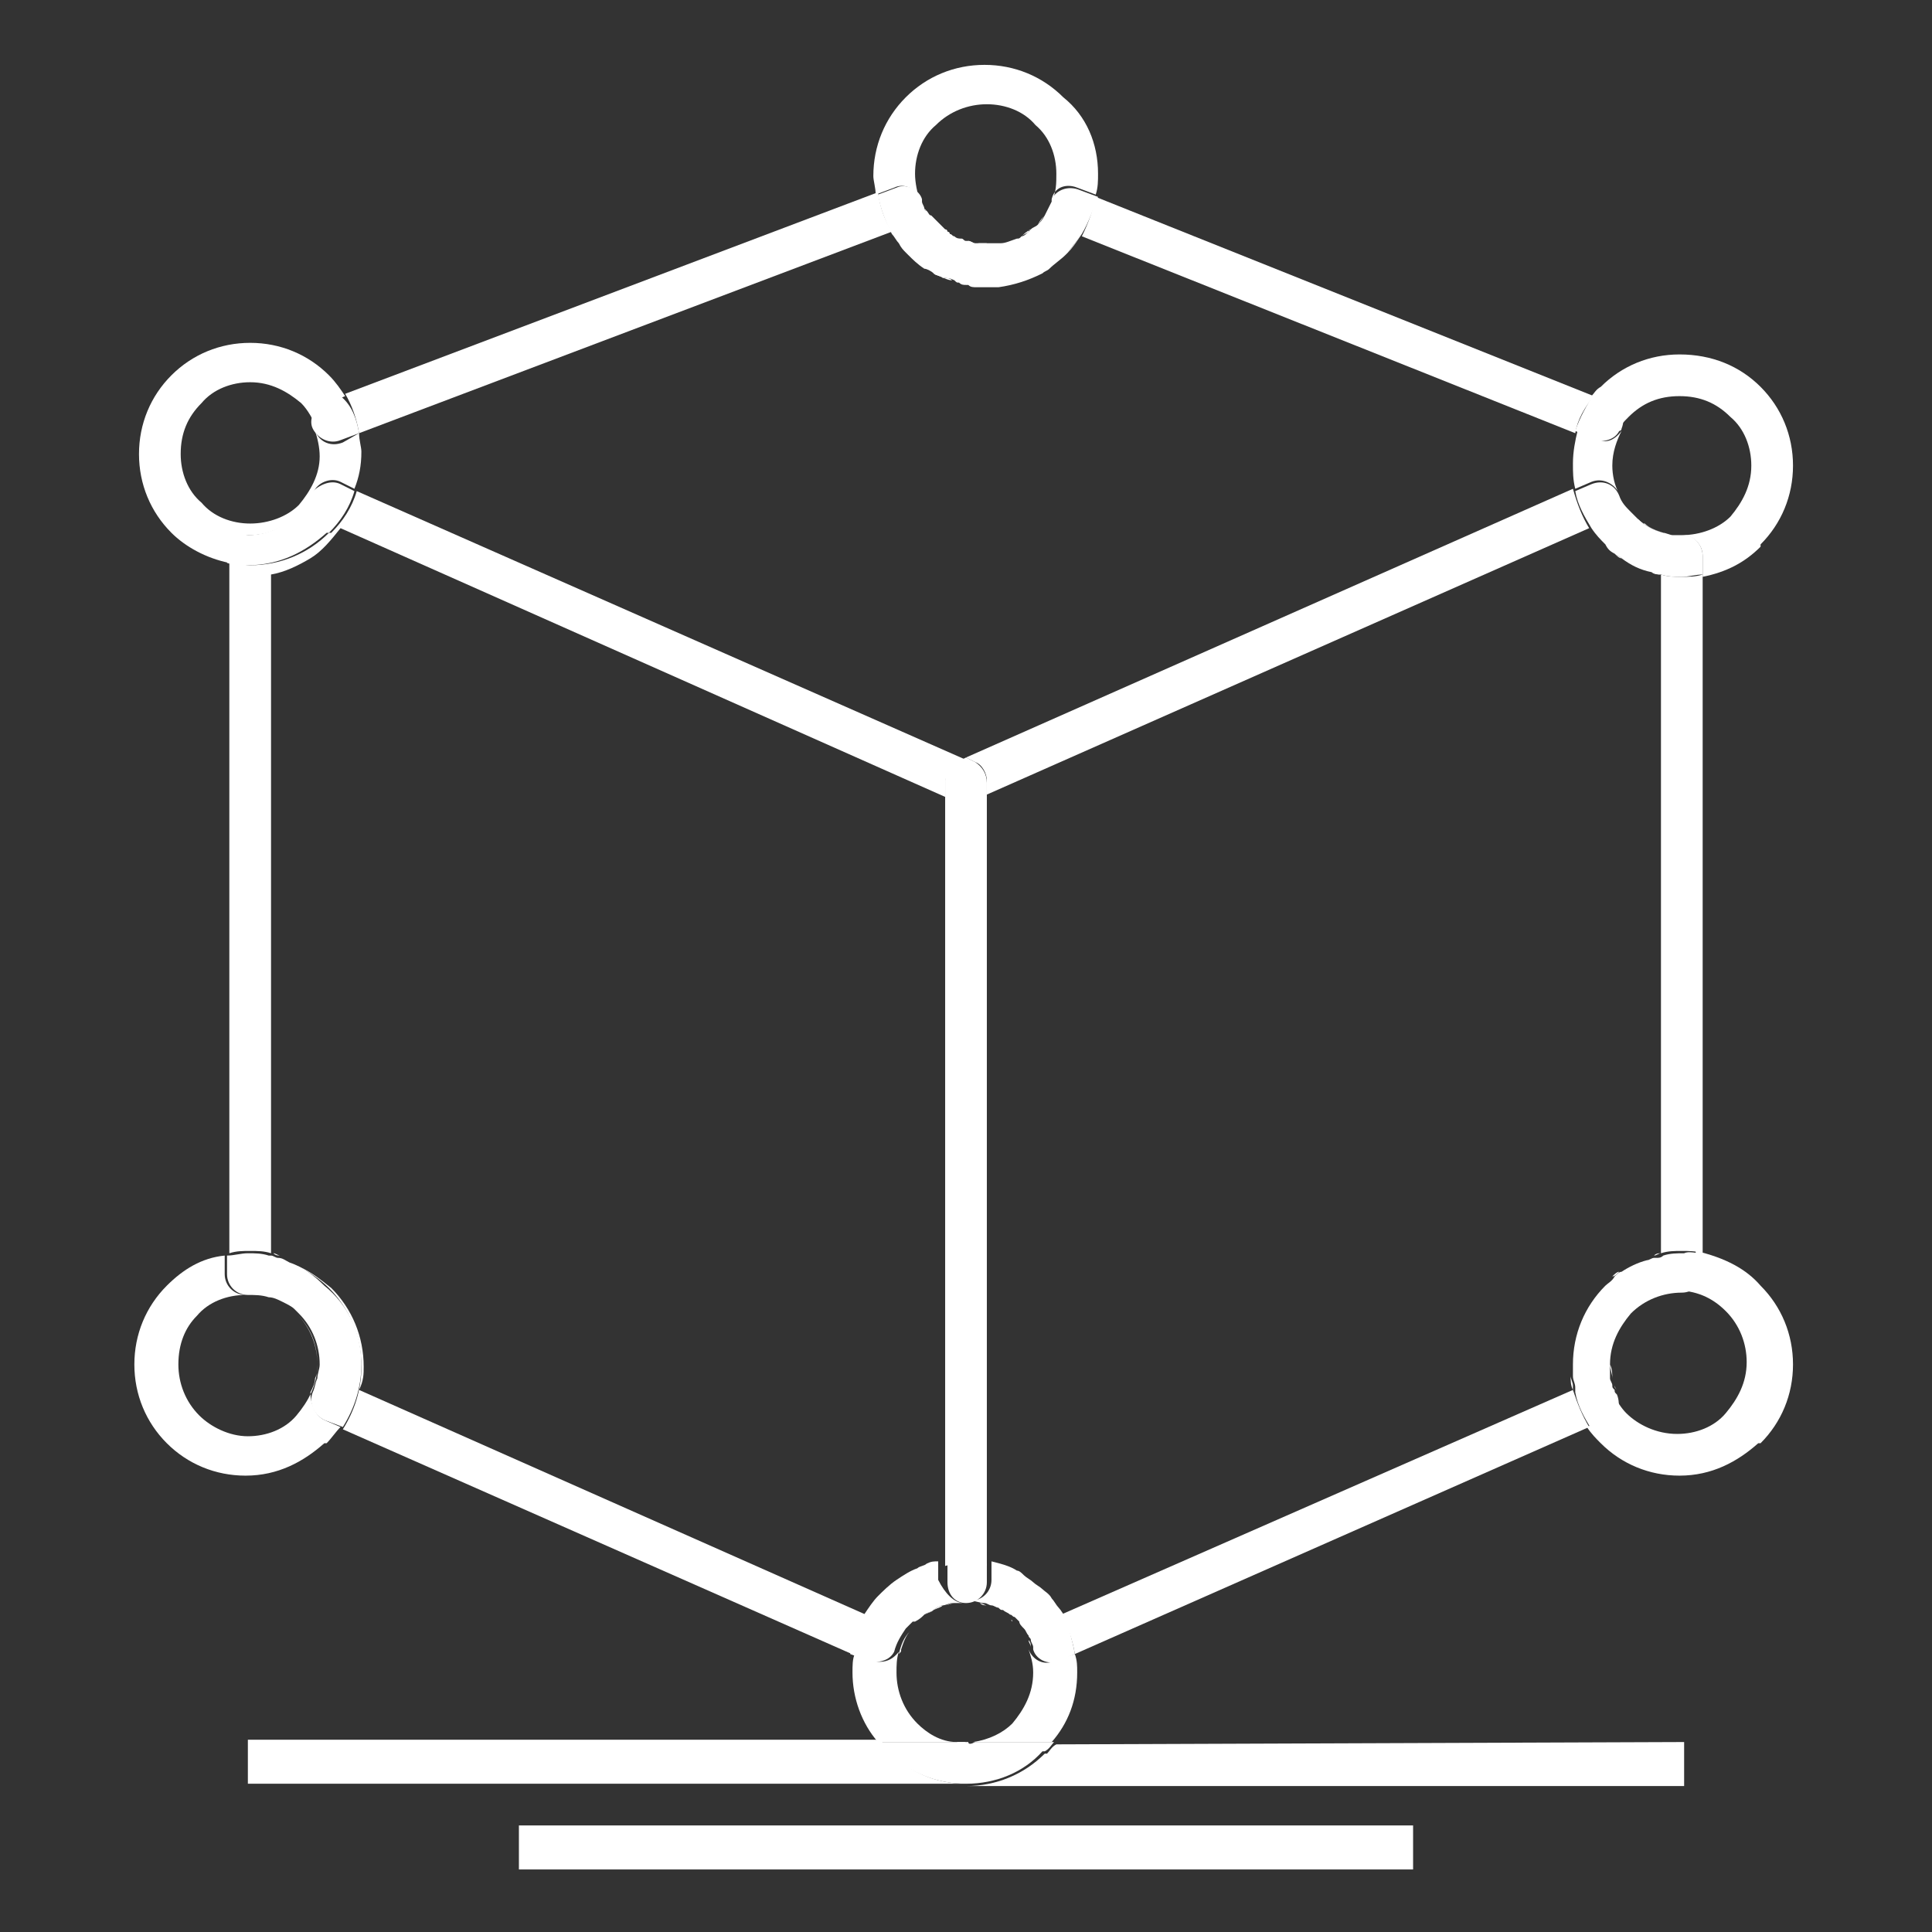 <?xml version="1.0" encoding="utf-8"?>
<!-- Generator: Adobe Illustrator 23.0.1, SVG Export Plug-In . SVG Version: 6.00 Build 0)  -->
<svg version="1.1" id="Capa_1" xmlns="http://www.w3.org/2000/svg" xmlns:xlink="http://www.w3.org/1999/xlink" x="0px" y="0px"
	 viewBox="0 0 83.4 83.4" style="enable-background:new 0 0 83.4 83.4;" xml:space="preserve">
<rect x="0" y="0" width="83.4" height="83.4" fill="#333333" stroke="none"/>
<style type="text/css">
	.st0{fill:#FFFFFF;}
</style>
<g>
	<g>
		<g id="XMLID_605_">
			<g>
				<path class="st0" d="M76,16.7c0.9,0.9,1.4,2.1,1.4,3.4s-0.5,2.5-1.4,3.4v0.1c-0.7,0.7-1.5,1.1-2.5,1.3V24c0-0.5-0.4-0.9-0.9-0.9
					c0.8,0,1.6-0.3,2.1-0.8l0,0c0.5-0.6,0.9-1.3,0.9-2.2c0-0.8-0.3-1.6-0.9-2.1c-0.6-0.6-1.3-0.9-2.2-0.9s-1.6,0.3-2.2,0.9
					c-0.2,0.2-0.4,0.4-0.5,0.7c0,0,0-0.1,0.1-0.1c0.2-0.4,0-1-0.5-1.2l-0.7-0.3c0.1-0.1,0.2-0.3,0.4-0.4c0.9-0.9,2.1-1.4,3.4-1.4
					C73.9,15.3,75.1,15.8,76,16.7z"/>
				<path class="st0" d="M76,55.5c0.9,0.9,1.4,2.1,1.4,3.4c0,1.3-0.5,2.5-1.4,3.4h-0.1c-0.9,0.8-2,1.4-3.4,1.4
					c-1.3,0-2.5-0.5-3.4-1.4c-0.2-0.2-0.4-0.4-0.6-0.7l0.7-0.3c0.4-0.2,0.7-0.7,0.4-1.2c0.2,0.4,0.4,0.7,0.6,0.9
					c0.5,0.5,1.3,0.9,2.2,0.9c0.8,0,1.6-0.3,2.1-0.9l0,0c0.5-0.6,0.9-1.3,0.9-2.2c0-0.8-0.3-1.6-0.9-2.2c-0.6-0.6-1.3-0.9-2.2-0.9
					c0.5,0,0.9-0.4,0.9-0.9V54C74.5,54.3,75.4,54.8,76,55.5z"/>
				<path class="st0" d="M73.5,54.1v0.8c0,0.5-0.4,0.9-0.9,0.9c-0.8,0-1.6,0.3-2.2,0.9c-0.5,0.6-0.9,1.3-0.9,2.2c0,0.2,0,0.4,0,0.6
					l0,0c0,0.1,0.1,0.2,0.1,0.3s0,0.1,0.1,0.2c0,0.1,0,0.1,0.1,0.2c0.2,0.5,0,1-0.4,1.2l-0.7,0.3c-0.3-0.5-0.6-1-0.7-1.6v-0.2
					c0-0.2-0.1-0.3-0.1-0.5s0-0.3,0-0.5c0-1.3,0.5-2.5,1.4-3.4c0.1-0.1,0.3-0.2,0.4-0.4c0.1-0.1,0.2-0.2,0.3-0.2
					c0.3-0.2,0.7-0.4,1.1-0.5c0.1,0,0.2-0.1,0.3-0.1h0.1c0.1,0,0.2,0,0.3-0.1c0.3-0.1,0.6-0.1,0.9-0.1C72.9,54,73.2,54.1,73.5,54.1z
					"/>
				<path class="st0" d="M73.5,24.8v29.3C73.2,54,72.9,54,72.6,54s-0.6,0-0.9,0.1V24.8c0.3,0.1,0.6,0.1,0.9,0.1S73.2,24.9,73.5,24.8
					z"/>
				<path class="st0" d="M73.5,24v0.8c-0.3,0-0.6,0.1-0.9,0.1s-0.6,0-0.9-0.1c-0.1,0-0.3,0-0.4-0.1c-0.5-0.1-0.9-0.3-1.3-0.6
					c-0.1-0.1-0.2-0.1-0.3-0.2c-0.2-0.1-0.3-0.2-0.4-0.4l0,0c-0.2-0.2-0.4-0.4-0.6-0.7c-0.3-0.5-0.6-1-0.7-1.6l0.7-0.3
					c0.5-0.2,1,0,1.2,0.5c0.1,0.3,0.3,0.5,0.5,0.7c0.1,0.1,0.1,0.1,0.2,0.2l0.1,0.1c0.3,0.3,0.7,0.5,1.1,0.6c0.1,0,0.3,0.1,0.4,0.1
					l0,0c0.1,0,0.3,0,0.4,0c0,0,0,0,0.1,0C73.1,23.1,73.5,23.5,73.5,24z"/>
				<path class="st0" d="M72.7,75.2v1.9h-31l0,0c1.3,0,2.5-0.5,3.4-1.4h0.1c0.1-0.1,0.2-0.3,0.4-0.4L72.7,75.2L72.7,75.2z"/>
				<path class="st0" d="M72.2,23.1c0.1,0,0.3,0,0.4,0C72.4,23.1,72.3,23.1,72.2,23.1z"/>
				<path class="st0" d="M71.7,23c0.1,0,0.3,0.1,0.4,0.1C72,23.1,71.9,23.1,71.7,23z"/>
				<path class="st0" d="M71.3,24.7c0.1,0,0.3,0.1,0.4,0.1C71.6,24.8,71.5,24.8,71.3,24.7z"/>
				<path class="st0" d="M71.7,54.1c-0.1,0-0.2,0-0.3,0.1C71.5,54.2,71.6,54.1,71.7,54.1z"/>
				<path class="st0" d="M71.3,54.2c-0.1,0-0.2,0.1-0.3,0.1C71.1,54.3,71.2,54.2,71.3,54.2z"/>
				<path class="st0" d="M71,22.6c0.2,0.2,0.5,0.3,0.8,0.4c-0.4-0.1-0.8-0.3-1.1-0.6C70.7,22.5,70.8,22.6,71,22.6z"/>
				<path class="st0" d="M70.6,22.4l-0.1-0.1c-0.1-0.1-0.1-0.1-0.2-0.2C70.4,22.2,70.5,22.3,70.6,22.4z"/>
				<path class="st0" d="M69.5,17.3c0.5,0.2,0.7,0.7,0.5,1.2c0,0,0,0.1-0.1,0.1c-0.2,0.4-0.7,0.5-1.1,0.4L68,18.6
					c0.2-0.6,0.5-1.1,0.8-1.6L69.5,17.3z"/>
				<path class="st0" d="M69.7,23.9c0.1,0.1,0.2,0.1,0.3,0.2C69.9,24.1,69.8,24,69.7,23.9z"/>
				<path class="st0" d="M69.9,54.9c-0.1,0.1-0.2,0.2-0.3,0.2C69.7,55,69.8,54.9,69.9,54.9z"/>
				<path class="st0" d="M69.7,59.8c0,0.1,0,0.1,0.1,0.2C69.7,59.9,69.7,59.8,69.7,59.8z"/>
				<path class="st0" d="M69.6,59.5L69.6,59.5c0-0.2-0.1-0.4-0.1-0.6C69.6,59.1,69.6,59.3,69.6,59.5z"/>
				<path class="st0" d="M70,18.6c-0.2,0.4-0.4,0.9-0.4,1.5c0,0.4,0.1,0.9,0.3,1.2c-0.2-0.4-0.7-0.7-1.2-0.5L68,21.1
					c-0.1-0.4-0.1-0.7-0.1-1.1c0-0.5,0.1-1,0.2-1.4l0.8,0.3C69.3,19.2,69.7,19,70,18.6z"/>
				<path class="st0" d="M69.2,23.5L69.2,23.5L69.2,23.5z"/>
				<path class="st0" d="M47.3,8.5l21.5,8.6c-0.4,0.5-0.7,1-0.8,1.6l-21.3-8.5C47,9.6,47.2,9,47.3,8.5z"/>
				<path class="st0" d="M68.6,61.6l-22.2,9.8c-0.1-0.6-0.3-1.2-0.6-1.7L67.9,60C68.1,60.6,68.3,61.1,68.6,61.6z"/>
				<path class="st0" d="M68.6,22.8l-26,11.5v-0.6c0-0.3-0.2-0.7-0.5-0.8l-0.4-0.2l26.2-11.6C68.1,21.8,68.3,22.3,68.6,22.8z"/>
				<path class="st0" d="M67.9,59.8V60c-0.1-0.2-0.1-0.4-0.1-0.6C67.8,59.5,67.9,59.7,67.9,59.8z"/>
				<rect x="22.4" y="78.8" class="st0" width="38.6" height="1.9"/>
				<path class="st0" d="M47.4,7.5c0,0.3,0,0.6-0.1,0.9l-0.8-0.3c-0.5-0.2-1,0-1.1,0.5c0,0,0,0,0,0.1c0.2-0.4,0.2-0.8,0.2-1.2
					c0-0.8-0.3-1.6-0.9-2.1c-0.5-0.6-1.3-0.9-2.1-0.9S41,4.8,40.4,5.4c-0.6,0.5-0.9,1.3-0.9,2.1c0,0.4,0.1,0.8,0.2,1.2
					c0,0,0,0,0-0.1c-0.2-0.5-0.7-0.7-1.1-0.5l-0.8,0.3c0-0.3-0.1-0.6-0.1-0.8c0-1.3,0.5-2.5,1.4-3.4s2.1-1.4,3.4-1.4
					c1.3,0,2.5,0.5,3.4,1.4C46.9,5,47.4,6.2,47.4,7.5z"/>
				<path class="st0" d="M46.6,8.2l0.8,0.3C47.2,9,47,9.6,46.7,10.1c-0.2,0.3-0.4,0.5-0.6,0.8L46,11c-0.2,0.2-0.5,0.4-0.7,0.6
					c-0.1,0.1-0.2,0.1-0.3,0.2c-0.6,0.3-1.2,0.5-1.9,0.6c-0.1,0-0.3,0-0.4,0c-0.2,0-0.3,0-0.5,0s-0.3,0-0.4-0.1h-0.1
					c-0.1,0-0.2,0-0.3-0.1c-0.1,0-0.1,0-0.2-0.1C41,12,40.9,12,40.7,12c-0.1-0.1-0.3-0.1-0.4-0.2c-0.1-0.1-0.3-0.2-0.4-0.2
					c-0.3-0.2-0.5-0.4-0.7-0.6l-0.1-0.1c-0.1-0.1-0.2-0.2-0.3-0.4l0,0c-0.1-0.1-0.2-0.3-0.3-0.4C38.2,9.5,38,9,37.9,8.4l0.8-0.3
					c0.4-0.2,1,0.1,1.1,0.5v0.1c0,0.1,0.1,0.2,0.1,0.3c0,0,0,0.1,0.1,0.1c0.1,0.1,0.1,0.2,0.2,0.2c0.1,0.1,0.2,0.2,0.3,0.3
					s0.2,0.2,0.3,0.3c0.1,0,0.1,0.1,0.1,0.1l0,0c0,0,0.1,0,0.1,0.1c0.1,0,0.1,0.1,0.2,0.1c0.1,0.1,0.2,0.1,0.3,0.1s0.1,0.1,0.2,0.1
					h0.1c0.1,0,0.2,0.1,0.3,0.1c0,0,0,0,0.1,0s0.3,0,0.4,0c0.1,0,0.2,0,0.3,0s0.2,0,0.3,0c0.2,0,0.4-0.1,0.7-0.2
					c0.1,0,0.1,0,0.2-0.1l0,0c0.1,0,0.2-0.1,0.3-0.2l0.1-0.1c0.1-0.1,0.2-0.1,0.3-0.2l0,0l0,0l0,0c0.1-0.1,0.2-0.2,0.3-0.4
					s0.2-0.4,0.3-0.6c0,0,0,0,0-0.1C45.6,8.2,46.1,8,46.6,8.2z"/>
				<path class="st0" d="M46.4,71.4c0.1,0.3,0.1,0.5,0.1,0.8c0,1.2-0.4,2.2-1.1,3H42c0.7-0.1,1.3-0.4,1.7-0.8l0,0
					c0.5-0.6,0.9-1.3,0.9-2.2c0-0.4-0.1-0.7-0.2-1c0.2,0.5,0.7,0.7,1.1,0.5L46.4,71.4z"/>
				<path class="st0" d="M46.4,71.4l-0.7,0.3c-0.5,0.2-1-0.1-1.1-0.5c0,0,0,0,0-0.1s-0.1-0.2-0.1-0.3c0-0.1-0.1-0.1-0.1-0.2
					c-0.1-0.1-0.1-0.2-0.2-0.3l0,0C44.1,70.2,44,70.1,44,70l-0.1-0.1l-0.1-0.1c-0.1,0-0.1-0.1-0.2-0.1c-0.1-0.1-0.2-0.1-0.3-0.2
					c-0.1,0-0.1,0-0.2-0.1c-0.1,0-0.2-0.1-0.3-0.1s-0.2-0.1-0.3-0.1c-0.2,0-0.4-0.1-0.6-0.1c0.5,0,0.9-0.4,0.9-0.9v-0.8
					c0.4,0.1,0.8,0.2,1.1,0.4c0.1,0,0.2,0.1,0.3,0.2s0.3,0.2,0.4,0.3c0.1,0.1,0.3,0.2,0.4,0.3c0.1,0.1,0.3,0.2,0.4,0.4
					c0.1,0.1,0.2,0.3,0.3,0.4s0.2,0.3,0.3,0.4C46.1,70.2,46.3,70.8,46.4,71.4z"/>
				<path class="st0" d="M46.1,10.9c0.2-0.2,0.4-0.5,0.6-0.8C46.5,10.4,46.3,10.6,46.1,10.9z"/>
				<path class="st0" d="M46.1,10.9C46,10.9,46,10.9,46.1,10.9L46.1,10.9C46,10.9,46,10.9,46.1,10.9z"/>
				<path class="st0" d="M45.8,69.7c-0.1-0.1-0.2-0.3-0.3-0.4C45.6,69.5,45.7,69.6,45.8,69.7z"/>
				<path class="st0" d="M45.5,69.3c-0.1-0.1-0.2-0.3-0.3-0.4C45.3,69.1,45.4,69.2,45.5,69.3z"/>
				<path class="st0" d="M42.1,75.2h3.4c-0.1,0.1-0.2,0.3-0.4,0.4H45c-0.8,0.9-2,1.4-3.3,1.4s-2.5-0.5-3.4-1.4
					c-0.1-0.1-0.2-0.3-0.3-0.4h3.4c0.1,0,0.3,0,0.4,0C41.8,75.3,41.9,75.3,42.1,75.2z"/>
				<path class="st0" d="M44.9,11.7c0.1-0.1,0.2-0.1,0.3-0.2C45.1,11.6,45,11.7,44.9,11.7z"/>
				<path class="st0" d="M45.1,68.8L45.1,68.8c0,0-0.1-0.1-0.3-0.3C44.9,68.7,45,68.7,45.1,68.8z"/>
				<path class="st0" d="M45.1,9.3c-0.1,0.1-0.2,0.3-0.3,0.4C44.9,9.5,45,9.4,45.1,9.3z"/>
				<path class="st0" d="M44.8,68.6c-0.1-0.1-0.3-0.2-0.4-0.3C44.6,68.4,44.7,68.5,44.8,68.6z"/>
				<path class="st0" d="M44.7,9.7C44.7,9.7,44.8,9.7,44.7,9.7L44.7,9.7L44.7,9.7z"/>
				<path class="st0" d="M44.5,71.1c0-0.1-0.1-0.2-0.1-0.3C44.5,70.9,44.5,71,44.5,71.1z"/>
				<path class="st0" d="M44.5,9.9c-0.1,0-0.1,0.1-0.1,0.1c-0.1,0.1-0.2,0.1-0.3,0.2C44.2,10.1,44.3,10,44.5,9.9z"/>
				<path class="st0" d="M44.5,68.3c-0.1-0.1-0.3-0.2-0.4-0.3C44.2,68.1,44.3,68.2,44.5,68.3z"/>
				<path class="st0" d="M44.3,70.7c-0.1-0.1-0.1-0.2-0.2-0.3C44.2,70.5,44.2,70.6,44.3,70.7z"/>
				<path class="st0" d="M44.1,70.4c-0.1-0.1-0.2-0.2-0.2-0.3C43.9,70.2,44,70.3,44.1,70.4z"/>
				<path class="st0" d="M44,68c-0.1-0.1-0.2-0.1-0.3-0.2C43.8,67.9,43.9,68,44,68z"/>
				<path class="st0" d="M43.8,10.3c0.1,0,0.1,0,0.2-0.1C43.9,10.3,43.9,10.3,43.8,10.3z"/>
				<path class="st0" d="M43.7,70C43.7,69.9,43.7,69.9,43.7,70C43.6,69.9,43.7,69.9,43.7,70z"/>
				<path class="st0" d="M42.9,10.5c0.1,0,0.2,0,0.3,0C43.1,10.5,43,10.5,42.9,10.5z"/>
				<path class="st0" d="M43.1,69.5c-0.1,0-0.1,0-0.2-0.1C43,69.5,43,69.5,43.1,69.5z"/>
				<path class="st0" d="M42.6,12.3c0.1,0,0.3,0,0.4,0C42.9,12.3,42.8,12.3,42.6,12.3z"/>
				<path class="st0" d="M42.2,10.5c0.1,0,0.3,0,0.4,0C42.5,10.6,42.3,10.5,42.2,10.5z"/>
				<path class="st0" d="M42.1,12.3c0.2,0,0.3,0,0.5,0C42.4,12.3,42.3,12.3,42.1,12.3z"/>
				<path class="st0" d="M42.6,67.5v0.8c0,0.5-0.4,0.9-0.9,0.9l0,0l0,0l0,0c-0.5,0-0.8-0.4-0.8-0.9v-0.8c0.3-0.1,0.6-0.1,0.9-0.1
					C42,67.4,42.3,67.4,42.6,67.5z"/>
				<path class="st0" d="M42.6,34.3v33.2l0,0V34.3L42.6,34.3z"/>
				<path class="st0" d="M42.6,33.8v0.6l0,0v33.2l0,0c-0.3-0.1-0.6-0.1-0.9-0.1c-0.3,0-0.6,0-0.9,0.1l0,0l0,0V34.3l0,0v-0.6
					c0-0.3,0.2-0.7,0.5-0.8l0.4-0.2l0.4,0.2C42.4,33.1,42.6,33.4,42.6,33.8z"/>
				<path class="st0" d="M42.6,69.3c-0.1,0-0.2-0.1-0.3-0.1C42.4,69.3,42.5,69.3,42.6,69.3z"/>
				<path class="st0" d="M41.7,12.2c0.1,0,0.3,0,0.4,0.1C42,12.3,41.8,12.3,41.7,12.2z"/>
				<path class="st0" d="M41.8,10.4c0.1,0,0.2,0.1,0.3,0.1C42,10.5,41.9,10.5,41.8,10.4z"/>
				<path class="st0" d="M41.3,75.2h0.8c-0.1,0-0.3,0-0.4,0C41.5,75.3,41.4,75.3,41.3,75.2z"/>
				<path class="st0" d="M41.7,32.8L41.3,33c-0.3,0.2-0.5,0.5-0.5,0.8v0.6L14.7,22.8c-0.4,0.5-0.8,1-1.3,1.3s-1.1,0.6-1.7,0.7v29.3
					C11.4,54,11.1,54,10.8,54s-0.6,0-0.9,0.1V24.3c0.3,0,0.6,0.1,0.9,0.1c1.3,0,2.5-0.5,3.4-1.4h0.1c0.5-0.5,0.9-1.1,1.1-1.8
					L41.7,32.8z"/>
				<path class="st0" d="M41.7,77L41.7,77h-31v-1.9H38c0.1,0.1,0.2,0.3,0.3,0.4C39.2,76.5,40.4,77,41.7,77z"/>
				<path class="st0" d="M41.6,69.2c-0.1,0-0.3,0-0.4,0C41.4,69.2,41.5,69.2,41.6,69.2z"/>
				<path class="st0" d="M41.3,12.1c0.1,0,0.2,0.1,0.3,0.1C41.5,12.2,41.4,12.2,41.3,12.1z"/>
				<path class="st0" d="M41.6,69.2c-0.1,0-0.3,0-0.4,0c0,0,0,0-0.1,0s-0.3,0.1-0.4,0.1l0,0c-0.1,0-0.3,0.1-0.4,0.2l0,0
					c-0.1,0.1-0.3,0.1-0.4,0.2l0,0c-0.1,0.1-0.2,0.2-0.4,0.3c0,0,0,0-0.1,0c-0.1,0.1-0.2,0.2-0.3,0.3c-0.2,0.3-0.4,0.6-0.5,1
					c-0.2,0.4-0.7,0.5-1.1,0.4l-0.8-0.3c0.1-0.6,0.3-1.2,0.6-1.7l0,0c0.2-0.3,0.4-0.6,0.6-0.8c0.2-0.2,0.5-0.5,0.8-0.7
					s0.6-0.4,0.9-0.5l0,0c0.1-0.1,0.3-0.1,0.4-0.2c0.2-0.1,0.3-0.1,0.5-0.1l0,0v0.8C40.8,68.8,41.2,69.2,41.6,69.2z"/>
				<path class="st0" d="M41.3,75.2h-3.4c-0.7-0.8-1.1-1.9-1.1-3c0-0.3,0-0.6,0.1-0.8l0.8,0.3c0.4,0.1,0.8,0,1.1-0.4
					c-0.1,0.3-0.1,0.6-0.1,0.9c0,0.8,0.3,1.6,0.9,2.2C40,74.8,40.6,75.2,41.3,75.2z"/>
				<path class="st0" d="M41,10.1c0.1,0,0.1,0.1,0.2,0.1C41.1,10.2,41.1,10.1,41,10.1z"/>
				<path class="st0" d="M41.2,69.2c-0.1,0-0.3,0.1-0.4,0.1C40.9,69.3,41,69.2,41.2,69.2z"/>
				<path class="st0" d="M40.7,12c0.1,0,0.2,0.1,0.4,0.1C41,12,40.9,12,40.7,12z"/>
				<path class="st0" d="M40.9,10L40.9,10c-0.1,0-0.1-0.1-0.2-0.1C40.8,10,40.8,10,40.9,10z"/>
				<rect x="40.8" y="34.3" class="st0" width="0" height="33.2"/>
				<path class="st0" d="M40.8,67.5L40.8,67.5L40.8,67.5L40.8,67.5z"/>
				<path class="st0" d="M40.7,69.3c-0.1,0-0.3,0.1-0.4,0.2C40.5,69.4,40.6,69.4,40.7,69.3z"/>
				<path class="st0" d="M40.3,11.8c0.1,0.1,0.3,0.1,0.4,0.2C40.6,11.9,40.5,11.8,40.3,11.8z"/>
				<path class="st0" d="M39.9,11.5c0.1,0.1,0.3,0.2,0.4,0.2C40.2,11.7,40,11.6,39.9,11.5z"/>
				<path class="st0" d="M40.3,69.5c-0.1,0.1-0.3,0.1-0.4,0.2C40.1,69.6,40.2,69.6,40.3,69.5z"/>
				<path class="st0" d="M40.3,67.6c-0.2,0-0.3,0.1-0.4,0.2C40,67.7,40.1,67.7,40.3,67.6z"/>
				<path class="st0" d="M40,9.1c0.1,0.1,0.1,0.2,0.2,0.2C40.1,9.3,40.1,9.2,40,9.1z"/>
				<path class="st0" d="M39.9,9c0,0,0,0.1,0.1,0.1L39.9,9z"/>
				<path class="st0" d="M39.9,69.7c-0.1,0.1-0.2,0.2-0.4,0.3C39.7,69.9,39.8,69.8,39.9,69.7z"/>
				<path class="st0" d="M39.6,70c-0.1,0.1-0.2,0.2-0.3,0.3C39.3,70.3,39.4,70.2,39.6,70C39.5,70.1,39.6,70,39.6,70z"/>
				<path class="st0" d="M39.8,67.8c-0.3,0.1-0.6,0.3-0.9,0.5c-0.3,0.2-0.5,0.4-0.8,0.7l0.1-0.1C38.7,68.4,39.2,68,39.8,67.8z"/>
				<path class="st0" d="M39.1,10.8l0.1,0.1l0,0C39.2,10.9,39.1,10.9,39.1,10.8z"/>
				<path class="st0" d="M38.8,10.4c0.1,0.1,0.2,0.3,0.3,0.4C39,10.7,38.9,10.6,38.8,10.4z"/>
				<path class="st0" d="M39.3,70.4c-0.2,0.2-0.3,0.5-0.4,0.8c0,0.1,0,0.1-0.1,0.2C38.9,71,39,70.7,39.3,70.4z"/>
				<path class="st0" d="M38.5,10c0.1,0.1,0.2,0.3,0.3,0.4C38.7,10.3,38.6,10.2,38.5,10z"/>
				<path class="st0" d="M38.5,10l-23,8.7c-0.1-0.6-0.3-1.2-0.6-1.7l23-8.7C38,9,38.2,9.5,38.5,10z"/>
				<path class="st0" d="M38.2,68.9c-0.2,0.2-0.4,0.5-0.6,0.8l0,0C37.7,69.4,37.9,69.2,38.2,68.9z"/>
				<path class="st0" d="M15.5,60l22.1,9.8c-0.3,0.5-0.5,1.1-0.6,1.7l-22.2-9.8c0.5-0.8,0.8-1.7,0.8-2.7c0-1.3-0.5-2.5-1.4-3.4
					c-0.4-0.4-1-0.8-1.5-1c0.6,0.2,1.1,0.6,1.6,1c0.9,0.9,1.4,2.1,1.4,3.4C15.7,59.3,15.7,59.6,15.5,60L15.5,60z"/>
				<path class="st0" d="M15.5,18.7c0,0.3,0.1,0.6,0.1,0.8c0,0.6-0.1,1.1-0.3,1.6l-0.6-0.3c-0.4-0.2-1,0-1.2,0.5s-0.6,1-1.1,1.3
					s-1,0.5-1.6,0.5l0,0c-0.5,0-0.9,0.4-0.9,0.9v0.3c-1-0.2-1.9-0.7-2.5-1.3C6.5,22.1,6,20.9,6,19.6s0.5-2.5,1.4-3.4
					s2.1-1.4,3.4-1.4s2.5,0.5,3.4,1.4c0.3,0.3,0.5,0.6,0.7,0.9l-0.7,0.3c-0.5,0.2-0.7,0.7-0.5,1.1c-0.2-0.4-0.4-0.8-0.7-1.1
					c-0.6-0.5-1.3-0.9-2.2-0.9c-0.8,0-1.6,0.3-2.1,0.9c-0.6,0.6-0.9,1.3-0.9,2.2c0,0.8,0.3,1.6,0.9,2.1c0.5,0.6,1.3,0.9,2.1,0.9
					s1.6-0.3,2.1-0.8l0,0c0.5-0.6,0.9-1.3,0.9-2.1c0-0.4-0.1-0.8-0.2-1.1c0.2,0.5,0.7,0.7,1.2,0.5L15.5,18.7z"/>
				<path class="st0" d="M15.5,18.7L14.7,19c-0.5,0.2-1-0.1-1.2-0.5s0.1-1,0.5-1.1l0.7-0.3C15.2,17.5,15.4,18.1,15.5,18.7z"/>
				<path class="st0" d="M14.7,20.9l0.6,0.3c-0.2,0.7-0.6,1.3-1.1,1.8h-0.1c-0.9,0.8-2,1.4-3.4,1.4c-0.3,0-0.6,0-0.9-0.1V24
					c0-0.5,0.4-0.9,0.9-0.9l0,0c0.6,0,1.2-0.2,1.6-0.5c0.5-0.3,0.9-0.8,1.1-1.3C13.8,20.9,14.3,20.7,14.7,20.9z"/>
				<path class="st0" d="M15.6,58.9c0,1-0.3,1.9-0.8,2.7L14,61.3c-0.4-0.2-0.7-0.7-0.5-1.2l0,0c0.1-0.2,0.1-0.4,0.2-0.6l0,0
					c0-0.2,0.1-0.4,0.1-0.6c0-0.8-0.3-1.6-0.9-2.2l0,0c-0.1-0.1-0.1-0.1-0.2-0.2c-0.1-0.1-0.3-0.2-0.5-0.3l0,0
					C12,56.1,11.8,56,11.6,56c-0.3-0.1-0.6-0.1-0.9-0.1l0,0c-0.5,0-0.9-0.4-0.9-0.9v-0.8c0.3,0,0.6-0.1,0.9-0.1c0.3,0,0.6,0,0.9,0.1
					c0.1,0,0.1,0,0.1,0c0.1,0,0.2,0.1,0.3,0.1c0.2,0,0.3,0.1,0.5,0.2c0.6,0.2,1.1,0.6,1.5,1C15,56.3,15.6,57.5,15.6,58.9z"/>
				<path class="st0" d="M14,61.3l0.7,0.3c-0.2,0.2-0.4,0.5-0.6,0.7H14c-0.9,0.8-2,1.4-3.4,1.4c-1.3,0-2.5-0.5-3.4-1.4
					s-1.4-2.1-1.4-3.4c0-1.3,0.5-2.5,1.4-3.4c0.7-0.7,1.5-1.2,2.5-1.3V55c0,0.5,0.4,0.9,0.9,0.9c-0.8,0-1.6,0.3-2.1,0.9
					C8,57.3,7.7,58,7.7,58.9c0,0.8,0.3,1.6,0.9,2.2c0.5,0.5,1.3,0.9,2.1,0.9c0.8,0,1.6-0.3,2.1-0.9l0,0c0.5-0.6,0.9-1.3,0.9-2.2
					c0-0.8-0.3-1.6-0.9-2.2l0,0c0.6,0.6,0.9,1.3,0.9,2.2c0,0.2,0,0.4-0.1,0.6l0,0c0,0.2-0.1,0.4-0.2,0.6l0,0
					C13.4,60.6,13.6,61.1,14,61.3z"/>
				<path class="st0" d="M12.2,56.2c0.2,0.1,0.3,0.2,0.5,0.3C12.5,56.4,12.4,56.3,12.2,56.2z"/>
				<path class="st0" d="M12.1,54.2c-0.1,0-0.2-0.1-0.3-0.1C11.9,54.2,12,54.2,12.1,54.2z"/>
				<path class="st0" d="M12.2,56.2C12,56.1,11.8,56,11.6,56C11.8,56,12,56.1,12.2,56.2z"/>
			</g>
		</g>
	</g>
</g>
</svg>
